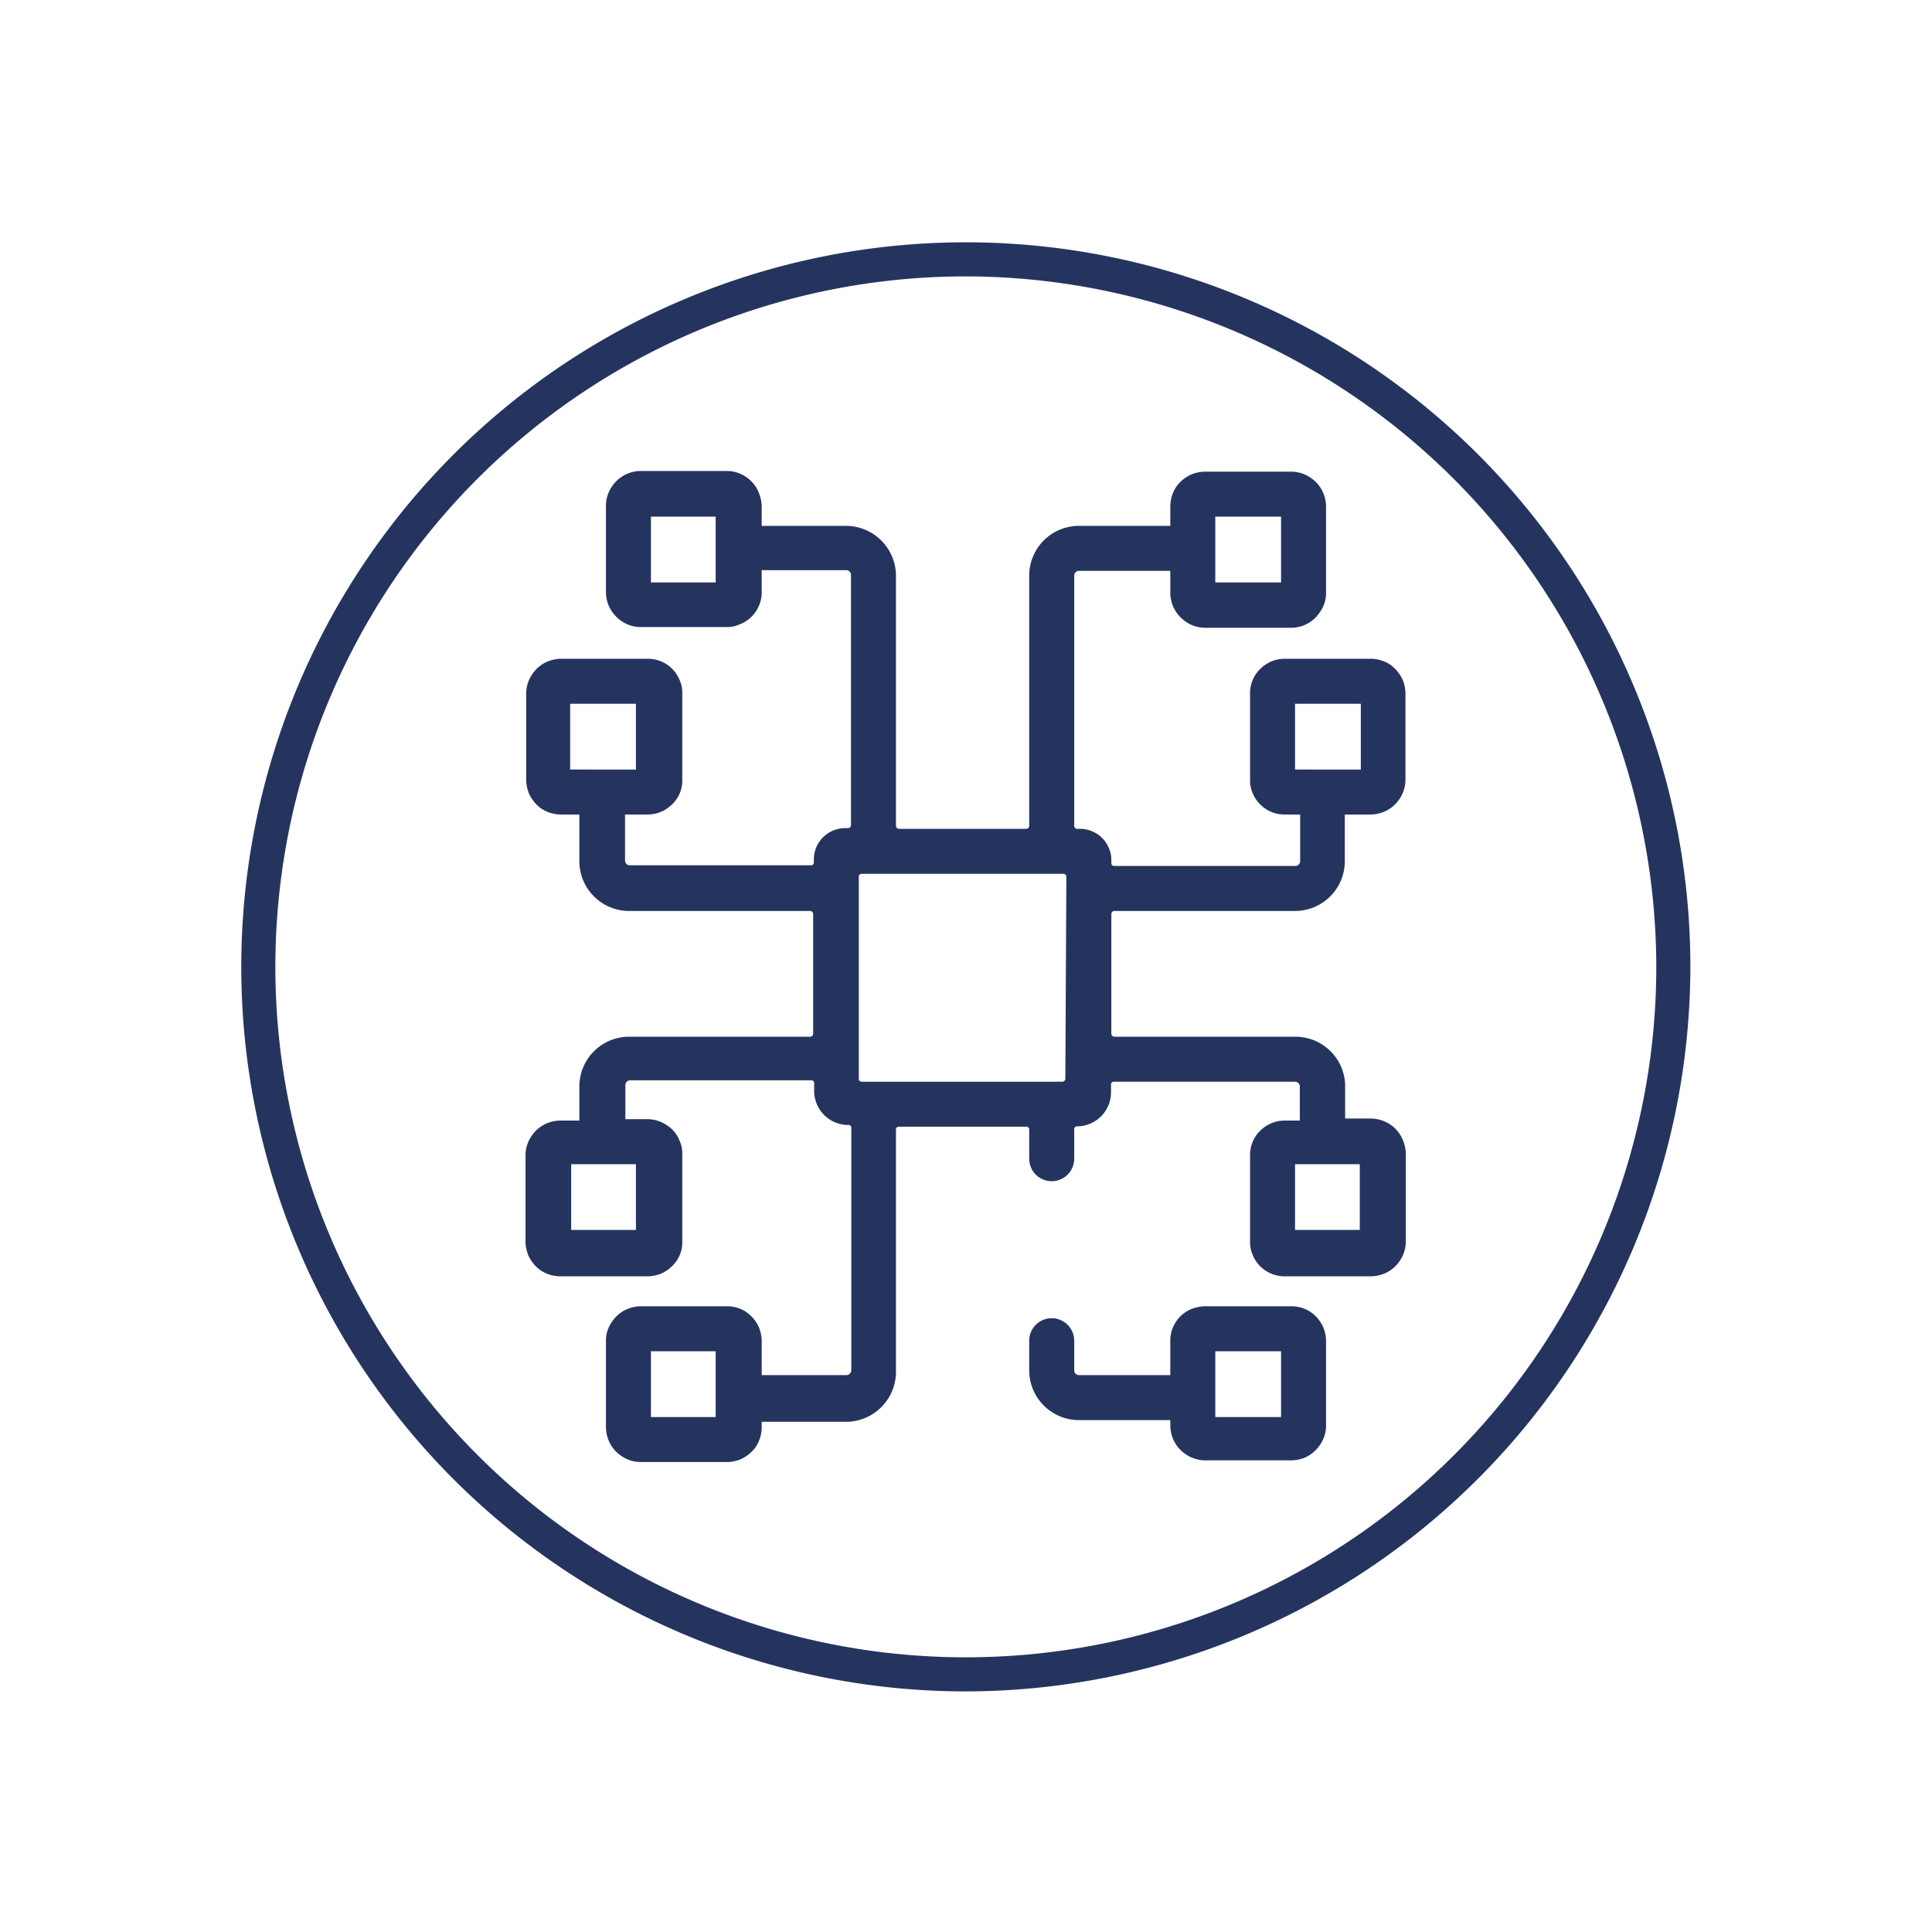<?xml version="1.0" encoding="UTF-8"?> <svg xmlns="http://www.w3.org/2000/svg" id="Symbol" viewBox="0 0 56.69 56.69"><defs><style>.cls-1{fill:#25345f;}</style></defs><path class="cls-1" d="M32.7,26.73H38a1.46,1.46,0,0,0,1.46-1.46V23.9h.75a1.06,1.06,0,0,0,.4-.08,1,1,0,0,0,.45-.37,1,1,0,0,0,.18-.57V20.35a1.1,1.1,0,0,0-.08-.4,1.15,1.15,0,0,0-.37-.45,1.06,1.06,0,0,0-.58-.17H37.7a1.06,1.06,0,0,0-.4.08,1.08,1.08,0,0,0-.45.37,1,1,0,0,0-.17.57v2.53a.92.92,0,0,0,.08.4,1,1,0,0,0,.37.45,1,1,0,0,0,.57.17h.45v1.37a.14.14,0,0,1-.14.14H32.7a.08.08,0,0,1-.09-.08v-.09a.92.92,0,0,0-.92-.92H31.6a.09.09,0,0,1-.08-.08V16.89a.14.14,0,0,1,.14-.14h2.68v.64a1.06,1.06,0,0,0,.08.4,1.08,1.08,0,0,0,.37.45,1,1,0,0,0,.57.18h2.53a1,1,0,0,0,.84-.46.94.94,0,0,0,.18-.57V14.87a1.06,1.06,0,0,0-.08-.4,1,1,0,0,0-.37-.45,1,1,0,0,0-.57-.18H35.36a1.1,1.1,0,0,0-.4.08,1.08,1.08,0,0,0-.45.37,1.06,1.06,0,0,0-.17.58v.56H31.66a1.46,1.46,0,0,0-1.46,1.46v7.35a.09.09,0,0,1-.08.08H26.37a.09.09,0,0,1-.08-.08V16.89a1.47,1.47,0,0,0-1.46-1.46H22.35v-.56a1.06,1.06,0,0,0-.08-.4A1,1,0,0,0,21.9,14a1,1,0,0,0-.57-.18H18.8a1,1,0,0,0-.39.08,1,1,0,0,0-.45.37,1,1,0,0,0-.18.58v2.52a1.06,1.06,0,0,0,.08.4,1.08,1.08,0,0,0,.37.45,1,1,0,0,0,.57.18h2.53a.93.93,0,0,0,.4-.09,1,1,0,0,0,.45-.37,1,1,0,0,0,.17-.57v-.64h2.48a.14.14,0,0,1,.14.14v7.35a.09.09,0,0,1-.09.08H24.8a.92.92,0,0,0-.92.92v.09a.08.08,0,0,1-.09.08H18.48a.14.14,0,0,1-.14-.14V23.9H19a1.06,1.06,0,0,0,.4-.08,1.08,1.08,0,0,0,.45-.37.94.94,0,0,0,.17-.57V20.35a.92.92,0,0,0-.08-.4,1,1,0,0,0-.94-.62H16.47a1.06,1.06,0,0,0-.4.08,1,1,0,0,0-.45.37,1,1,0,0,0-.18.57v2.53a1.1,1.1,0,0,0,.08.4,1.08,1.08,0,0,0,.37.45,1.06,1.06,0,0,0,.58.17H17v1.37a1.46,1.46,0,0,0,1.46,1.46h5.31a.09.09,0,0,1,.09.09v3.51a.09.09,0,0,1-.09.09H18.48A1.46,1.46,0,0,0,17,31.88v1h-.55a1.06,1.06,0,0,0-.4.08,1,1,0,0,0-.45.37,1,1,0,0,0-.18.58v2.52a1.1,1.1,0,0,0,.08.4,1.08,1.08,0,0,0,.37.45,1.06,1.06,0,0,0,.58.17H19a1.06,1.06,0,0,0,.4-.08,1.08,1.08,0,0,0,.45-.37.94.94,0,0,0,.17-.57V33.87a.9.9,0,0,0-.08-.4.91.91,0,0,0-.37-.45,1,1,0,0,0-.57-.18h-.65v-1a.14.14,0,0,1,.14-.14h5.31a.08.08,0,0,1,.09.08v.23a1,1,0,0,0,1,1,.08.08,0,0,1,.09.08v7.12a.15.15,0,0,1-.14.14H22.35v-1a1.1,1.1,0,0,0-.08-.4,1.08,1.08,0,0,0-.37-.45,1,1,0,0,0-.57-.17H18.8a1,1,0,0,0-.39.08,1,1,0,0,0-.45.37.94.94,0,0,0-.18.57v2.52a1.06,1.06,0,0,0,.08.4,1,1,0,0,0,.37.45,1,1,0,0,0,.57.18h2.53a1.1,1.1,0,0,0,.4-.08,1.08,1.08,0,0,0,.45-.37,1.06,1.06,0,0,0,.17-.58v-.15h2.48a1.47,1.47,0,0,0,1.46-1.46V33.14a.08.08,0,0,1,.08-.08h3.75a.08.08,0,0,1,.08.08V34a.66.66,0,1,0,1.32,0v-.87a.08.08,0,0,1,.08-.08,1,1,0,0,0,1-1v-.23a.08.08,0,0,1,.09-.08H38a.14.14,0,0,1,.14.14v1H37.7a1.06,1.06,0,0,0-.4.08,1.08,1.08,0,0,0-.45.37,1,1,0,0,0-.17.58v2.52a.92.92,0,0,0,.08.4,1,1,0,0,0,.37.45,1,1,0,0,0,.57.17h2.52a1.06,1.06,0,0,0,.4-.08,1,1,0,0,0,.45-.37,1,1,0,0,0,.18-.57V33.87a1.06,1.06,0,0,0-.08-.4A1,1,0,0,0,40.8,33a1.07,1.07,0,0,0-.58-.18h-.75v-1A1.46,1.46,0,0,0,38,30.42H32.7a.09.09,0,0,1-.09-.09V26.82A.09.09,0,0,1,32.7,26.73ZM38,22.58V20.65h1.93v1.93Zm-2.34-7.42h1.93v1.93H35.66ZM21,17.09H19.1V15.16H21Zm-4.27,5.49V20.65h1.93v1.93Zm1.93,11.58v1.93H16.76V34.16h1.93ZM21,41.58H19.1V39.65H21Zm10.26-9.93a.09.09,0,0,1-.08.09H25.28a.08.08,0,0,1-.08-.09V25.72a.08.08,0,0,1,.08-.08h5.93a.09.09,0,0,1,.08.08Zm8.1,2.51h.54v1.93H38V34.16h1.39Z"></path><path class="cls-1" d="M38.46,38.5a1,1,0,0,0-.57-.17H35.36a1.1,1.1,0,0,0-.4.08,1,1,0,0,0-.62.94v1H31.66a.14.14,0,0,1-.14-.14v-.87a.66.66,0,1,0-1.32,0v.87a1.46,1.46,0,0,0,1.46,1.46h2.68v.15a1.06,1.06,0,0,0,.08.4,1,1,0,0,0,.37.45,1,1,0,0,0,.57.18h2.53a1.1,1.1,0,0,0,.4-.08,1.06,1.06,0,0,0,.44-.37,1,1,0,0,0,.18-.58V39.35a1.1,1.1,0,0,0-.08-.4A1.08,1.08,0,0,0,38.46,38.5Zm-.87,3.08H35.66V39.65h1.93Z"></path><path class="cls-1" d="M28.35,49.63A21.26,21.26,0,1,1,49.6,28.37,21.29,21.29,0,0,1,28.35,49.63Zm0-41.52A20.26,20.26,0,1,0,48.6,28.37,20.29,20.29,0,0,0,28.35,8.11Z"></path></svg> 